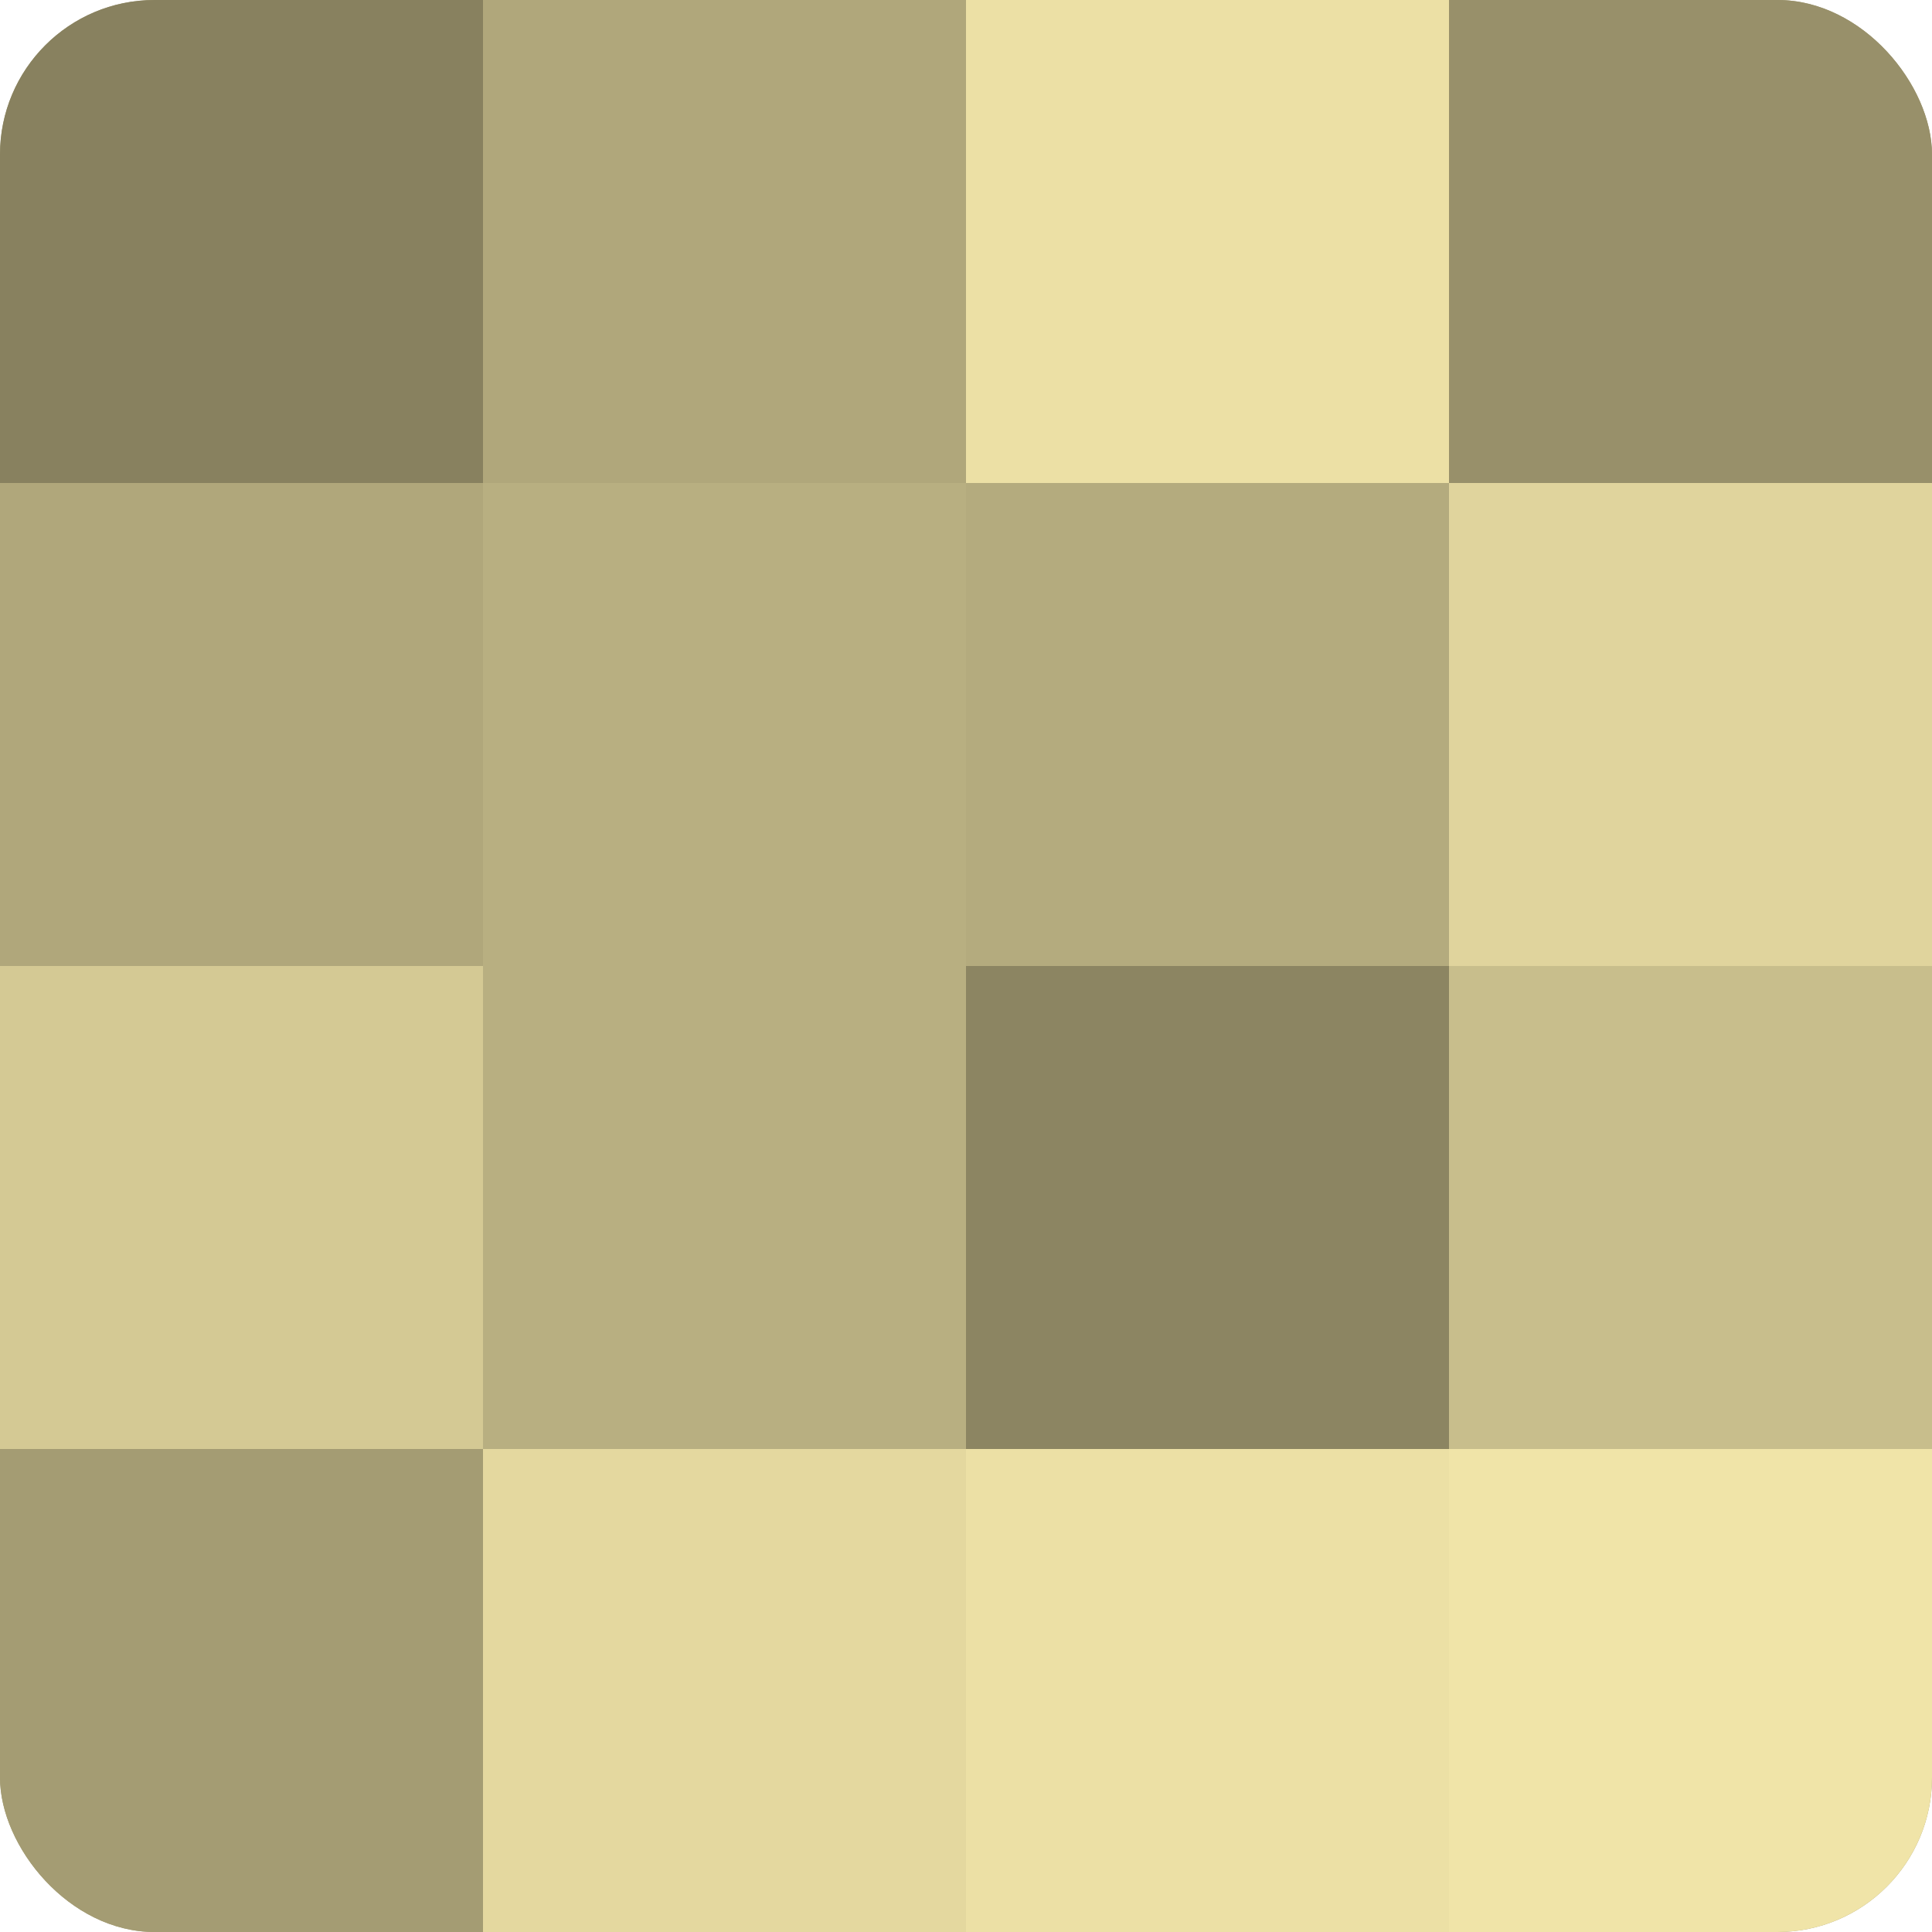 <?xml version="1.0" encoding="UTF-8"?>
<svg xmlns="http://www.w3.org/2000/svg" width="80" height="80" viewBox="0 0 100 100" preserveAspectRatio="xMidYMid meet"><defs><clipPath id="c" width="100" height="100"><rect width="100" height="100" rx="8" ry="8"/></clipPath></defs><g clip-path="url(#c)"><rect width="100" height="100" fill="#a09870"/><rect width="25" height="25" fill="#88815f"/><rect y="25" width="25" height="25" fill="#b0a77b"/><rect y="50" width="25" height="25" fill="#d4c994"/><rect y="75" width="25" height="25" fill="#a49c73"/><rect x="25" width="25" height="25" fill="#b0a77b"/><rect x="25" y="25" width="25" height="25" fill="#b8af81"/><rect x="25" y="50" width="25" height="25" fill="#b8af81"/><rect x="25" y="75" width="25" height="25" fill="#e4d89f"/><rect x="50" width="25" height="25" fill="#ece0a5"/><rect x="50" y="25" width="25" height="25" fill="#b4ab7e"/><rect x="50" y="50" width="25" height="25" fill="#8c8562"/><rect x="50" y="75" width="25" height="25" fill="#ece0a5"/><rect x="75" width="25" height="25" fill="#98906a"/><rect x="75" y="25" width="25" height="25" fill="#e0d49d"/><rect x="75" y="50" width="25" height="25" fill="#c8be8c"/><rect x="75" y="75" width="25" height="25" fill="#f0e4a8"/></g></svg>
